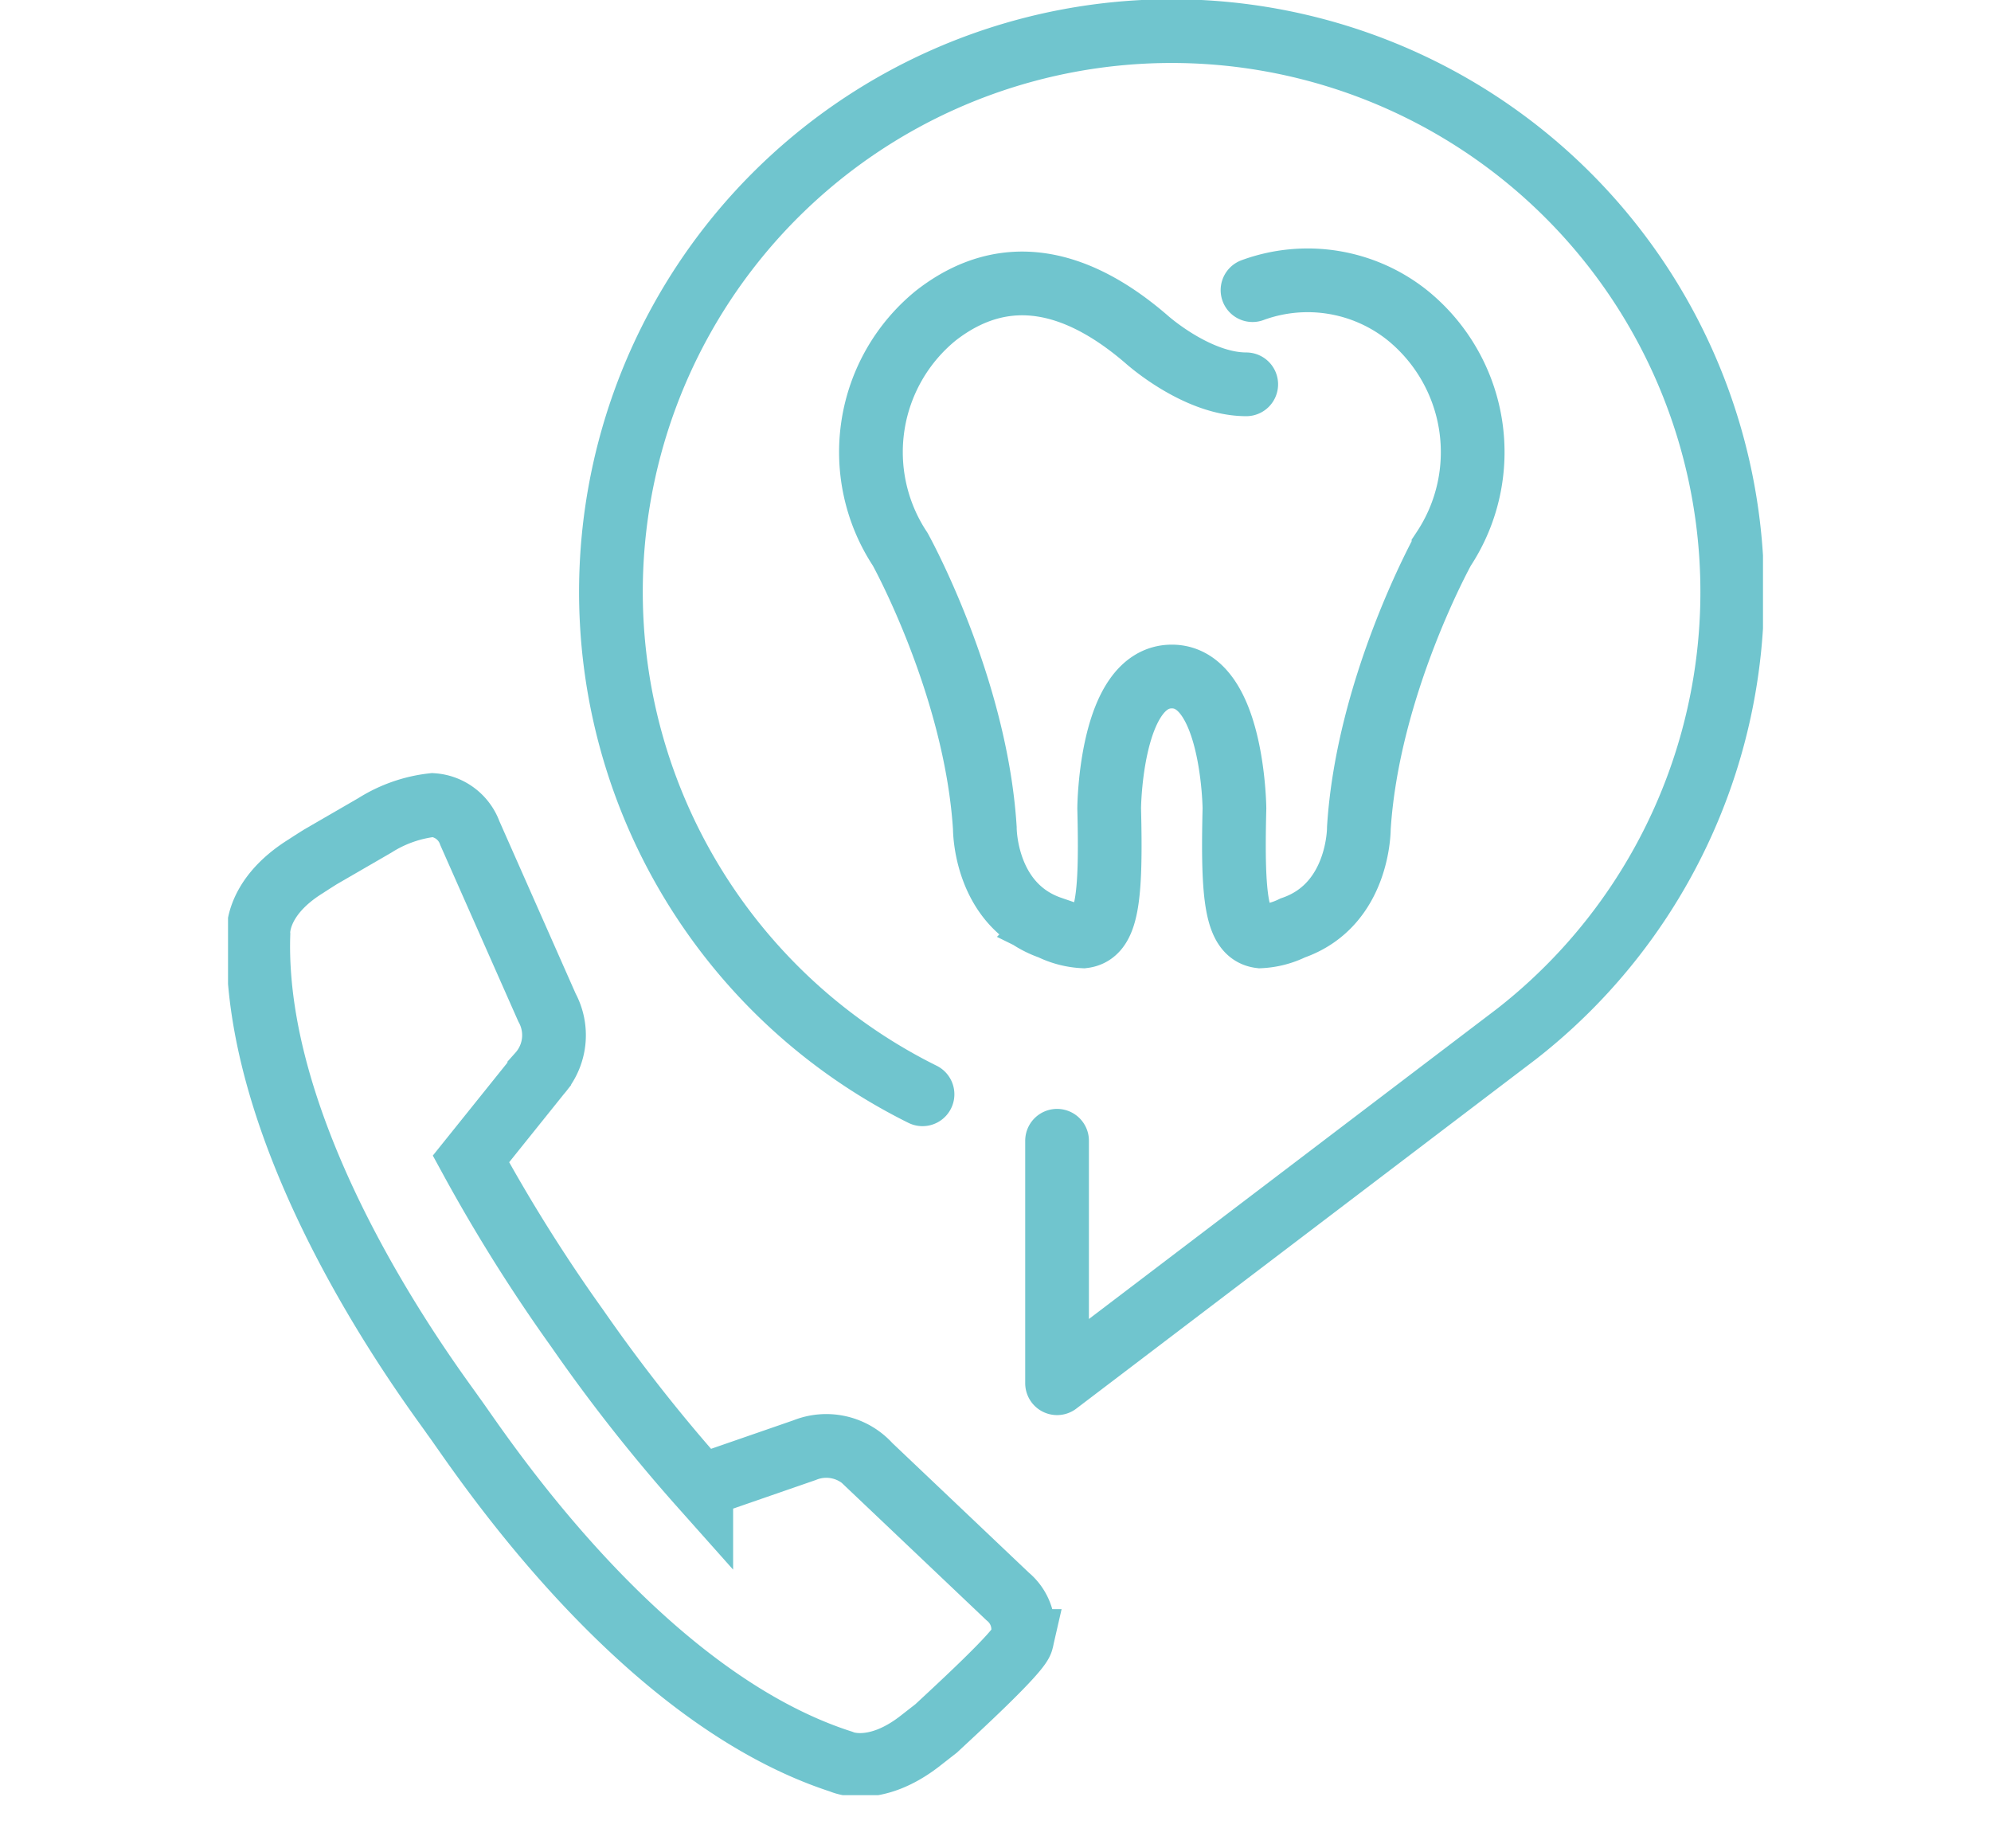 <?xml version="1.0" encoding="UTF-8"?> <svg xmlns="http://www.w3.org/2000/svg" xmlns:xlink="http://www.w3.org/1999/xlink" width="125" height="116" viewBox="0 0 125 116"><defs><clipPath id="clip-path"><rect id="Rectangle_98" data-name="Rectangle 98" width="96.369" height="112.682" fill="none" stroke="#707070" stroke-width="4"></rect></clipPath></defs><g id="Groupe_502" data-name="Groupe 502" transform="translate(21953 15898)"><rect id="Rectangle_303" data-name="Rectangle 303" width="125" height="116" transform="translate(-21953 -15898)" fill="none"></rect><g id="Groupe_501" data-name="Groupe 501" transform="translate(-21938.684 -15898)"><g id="Groupe_74" data-name="Groupe 74" transform="translate(0 0)" clip-path="url(#clip-path)"><path id="Tracé_139" data-name="Tracé 139" d="M43.566,70.937v15.22L72.419,64.229a35.2,35.2,0,1,0-37.3,3.791" transform="translate(8.483 0.669)" fill="none" stroke="#70c5ce" stroke-linecap="round" stroke-linejoin="round" stroke-width="4"></path><path id="Tracé_140" data-name="Tracé 140" d="M5.143,35.948c-.566.354-.918.587-.918.587-3.233,2.006-2.987,4.295-2.987,4.295C.811,54.473,12.6,69.745,13.478,71.051c1.212,1.592,11.352,17.5,24.346,21.693,0,0,2.071,1,5.049-1.369l.921-.719c1.178-1.1,5.2-4.78,5.361-5.483a2.681,2.681,0,0,0-.881-2.8l-8.667-8.227a3.636,3.636,0,0,0-4.082-.95l-6.483,2.244a103.941,103.941,0,0,1-7.778-9.877,103.371,103.371,0,0,1-6.681-10.648l4.29-5.344a3.64,3.64,0,0,0,.481-4.165L14.515,34.468A2.679,2.679,0,0,0,12.177,32.7a8.566,8.566,0,0,0-3.62,1.272Z" transform="translate(0.669 17.833)" fill="none" stroke="#70c5ce" stroke-miterlimit="10" stroke-width="4"></path><path id="Tracé_141" data-name="Tracé 141" d="M49.673,17.912c-3.11,0-6.235-2.805-6.235-2.805-4.245-3.672-8.822-4.961-13.25-1.511a11.047,11.047,0,0,0-2.239,14.67s4.746,8.545,5.313,17.5c0,0-.043,4.827,4.148,6.269a5.193,5.193,0,0,0,2.039.529c1.485-.185,1.765-2.331,1.62-8.035,0,0,.059-8.276,3.935-8.276,3.847,0,3.93,8.276,3.93,8.276-.142,5.7.136,7.85,1.618,8.035a5.175,5.175,0,0,0,2.039-.529c4.193-1.442,4.154-6.269,4.154-6.269.564-8.956,5.313-17.5,5.313-17.5a11.053,11.053,0,0,0-2.244-14.67A10.035,10.035,0,0,0,50.068,12" transform="translate(14.252 6.212)" fill="none" stroke="#70c5ce" stroke-linecap="round" stroke-miterlimit="10" stroke-width="4"></path></g></g></g></svg> 